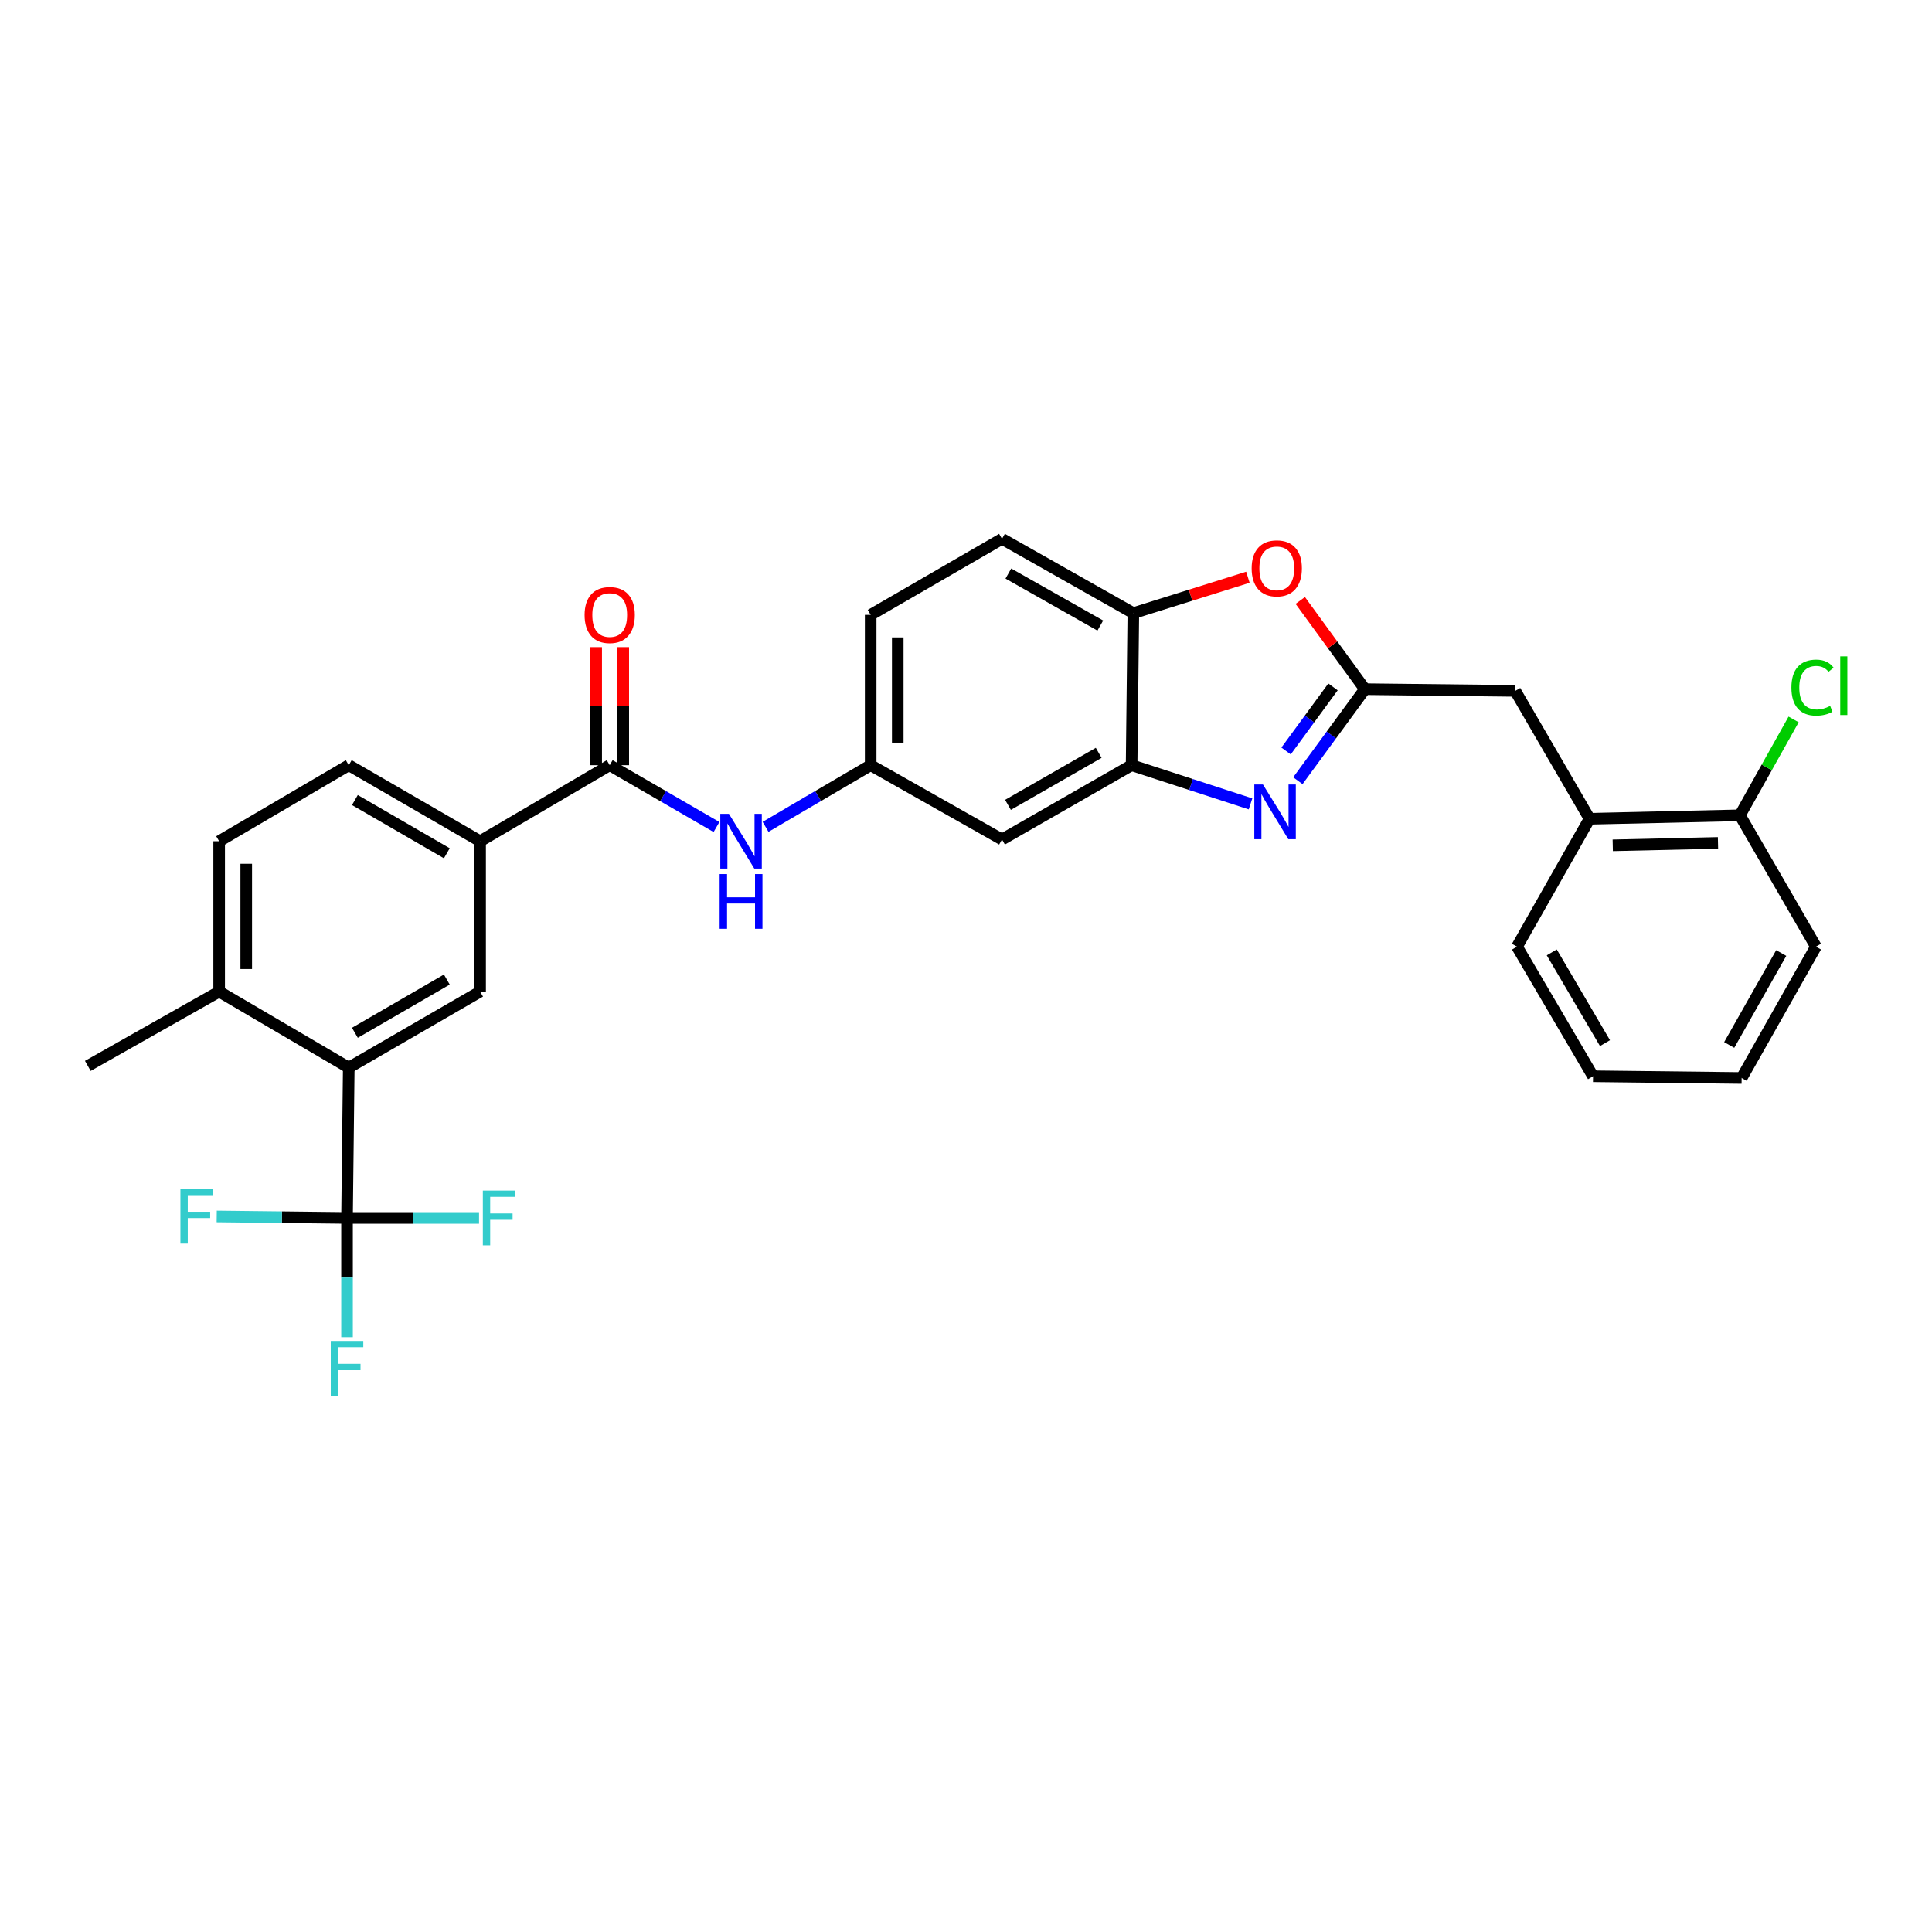 <?xml version='1.0' encoding='iso-8859-1'?>
<svg version='1.1' baseProfile='full'
              xmlns='http://www.w3.org/2000/svg'
                      xmlns:rdkit='http://www.rdkit.org/xml'
                      xmlns:xlink='http://www.w3.org/1999/xlink'
                  xml:space='preserve'
width='1000px' height='1000px' viewBox='0 0 1000 1000'>
<!-- END OF HEADER -->
<rect style='opacity:1.0;fill:#FFFFFF;stroke:none' width='1000' height='1000' x='0' y='0'> </rect>
<path class='bond-0' d='M 248.503,435.423 L 248.503,513.245' style='fill:none;fill-rule:evenodd;stroke:#000000;stroke-width:6px;stroke-linecap:butt;stroke-linejoin:miter;stroke-opacity:1' />
<path class='bond-1' d='M 248.503,435.423 L 180.517,396.064' style='fill:none;fill-rule:evenodd;stroke:#000000;stroke-width:6px;stroke-linecap:butt;stroke-linejoin:miter;stroke-opacity:1' />
<path class='bond-1' d='M 231.282,441.65 L 183.691,414.099' style='fill:none;fill-rule:evenodd;stroke:#000000;stroke-width:6px;stroke-linecap:butt;stroke-linejoin:miter;stroke-opacity:1' />
<path class='bond-2' d='M 248.503,435.423 L 315.586,396.064' style='fill:none;fill-rule:evenodd;stroke:#000000;stroke-width:6px;stroke-linecap:butt;stroke-linejoin:miter;stroke-opacity:1' />
<path class='bond-3' d='M 370.861,428.067 L 343.224,412.065' style='fill:none;fill-rule:evenodd;stroke:#0000FF;stroke-width:6px;stroke-linecap:butt;stroke-linejoin:miter;stroke-opacity:1' />
<path class='bond-3' d='M 343.224,412.065 L 315.586,396.064' style='fill:none;fill-rule:evenodd;stroke:#000000;stroke-width:6px;stroke-linecap:butt;stroke-linejoin:miter;stroke-opacity:1' />
<path class='bond-4' d='M 396.25,427.981 L 423.453,412.022' style='fill:none;fill-rule:evenodd;stroke:#0000FF;stroke-width:6px;stroke-linecap:butt;stroke-linejoin:miter;stroke-opacity:1' />
<path class='bond-4' d='M 423.453,412.022 L 450.656,396.064' style='fill:none;fill-rule:evenodd;stroke:#000000;stroke-width:6px;stroke-linecap:butt;stroke-linejoin:miter;stroke-opacity:1' />
<path class='bond-5' d='M 322.595,396.064 L 322.595,365.509' style='fill:none;fill-rule:evenodd;stroke:#000000;stroke-width:6px;stroke-linecap:butt;stroke-linejoin:miter;stroke-opacity:1' />
<path class='bond-5' d='M 322.595,365.509 L 322.595,334.954' style='fill:none;fill-rule:evenodd;stroke:#FF0000;stroke-width:6px;stroke-linecap:butt;stroke-linejoin:miter;stroke-opacity:1' />
<path class='bond-5' d='M 308.577,396.064 L 308.577,365.509' style='fill:none;fill-rule:evenodd;stroke:#000000;stroke-width:6px;stroke-linecap:butt;stroke-linejoin:miter;stroke-opacity:1' />
<path class='bond-5' d='M 308.577,365.509 L 308.577,334.954' style='fill:none;fill-rule:evenodd;stroke:#FF0000;stroke-width:6px;stroke-linecap:butt;stroke-linejoin:miter;stroke-opacity:1' />
<path class='bond-6' d='M 113.433,435.423 L 113.433,513.245' style='fill:none;fill-rule:evenodd;stroke:#000000;stroke-width:6px;stroke-linecap:butt;stroke-linejoin:miter;stroke-opacity:1' />
<path class='bond-6' d='M 127.451,447.096 L 127.451,501.572' style='fill:none;fill-rule:evenodd;stroke:#000000;stroke-width:6px;stroke-linecap:butt;stroke-linejoin:miter;stroke-opacity:1' />
<path class='bond-7' d='M 113.433,435.423 L 180.517,396.064' style='fill:none;fill-rule:evenodd;stroke:#000000;stroke-width:6px;stroke-linecap:butt;stroke-linejoin:miter;stroke-opacity:1' />
<path class='bond-8' d='M 518.635,278.89 L 586.614,317.353' style='fill:none;fill-rule:evenodd;stroke:#000000;stroke-width:6px;stroke-linecap:butt;stroke-linejoin:miter;stroke-opacity:1' />
<path class='bond-8' d='M 521.929,296.86 L 569.514,323.784' style='fill:none;fill-rule:evenodd;stroke:#000000;stroke-width:6px;stroke-linecap:butt;stroke-linejoin:miter;stroke-opacity:1' />
<path class='bond-9' d='M 518.635,278.89 L 450.656,318.249' style='fill:none;fill-rule:evenodd;stroke:#000000;stroke-width:6px;stroke-linecap:butt;stroke-linejoin:miter;stroke-opacity:1' />
<path class='bond-10' d='M 518.635,434.527 L 585.718,396.064' style='fill:none;fill-rule:evenodd;stroke:#000000;stroke-width:6px;stroke-linecap:butt;stroke-linejoin:miter;stroke-opacity:1' />
<path class='bond-10' d='M 521.725,416.597 L 568.683,389.672' style='fill:none;fill-rule:evenodd;stroke:#000000;stroke-width:6px;stroke-linecap:butt;stroke-linejoin:miter;stroke-opacity:1' />
<path class='bond-11' d='M 518.635,434.527 L 450.656,396.064' style='fill:none;fill-rule:evenodd;stroke:#000000;stroke-width:6px;stroke-linecap:butt;stroke-linejoin:miter;stroke-opacity:1' />
<path class='bond-12' d='M 450.656,318.249 L 450.656,396.064' style='fill:none;fill-rule:evenodd;stroke:#000000;stroke-width:6px;stroke-linecap:butt;stroke-linejoin:miter;stroke-opacity:1' />
<path class='bond-12' d='M 464.674,329.921 L 464.674,384.391' style='fill:none;fill-rule:evenodd;stroke:#000000;stroke-width:6px;stroke-linecap:butt;stroke-linejoin:miter;stroke-opacity:1' />
<path class='bond-13' d='M 586.614,317.353 L 585.718,396.064' style='fill:none;fill-rule:evenodd;stroke:#000000;stroke-width:6px;stroke-linecap:butt;stroke-linejoin:miter;stroke-opacity:1' />
<path class='bond-14' d='M 586.614,317.353 L 616.261,308.064' style='fill:none;fill-rule:evenodd;stroke:#000000;stroke-width:6px;stroke-linecap:butt;stroke-linejoin:miter;stroke-opacity:1' />
<path class='bond-14' d='M 616.261,308.064 L 645.909,298.774' style='fill:none;fill-rule:evenodd;stroke:#FF0000;stroke-width:6px;stroke-linecap:butt;stroke-linejoin:miter;stroke-opacity:1' />
<path class='bond-15' d='M 585.718,396.064 L 616.496,406.078' style='fill:none;fill-rule:evenodd;stroke:#000000;stroke-width:6px;stroke-linecap:butt;stroke-linejoin:miter;stroke-opacity:1' />
<path class='bond-15' d='M 616.496,406.078 L 647.274,416.091' style='fill:none;fill-rule:evenodd;stroke:#0000FF;stroke-width:6px;stroke-linecap:butt;stroke-linejoin:miter;stroke-opacity:1' />
<path class='bond-16' d='M 671.777,404.093 L 689.125,380.403' style='fill:none;fill-rule:evenodd;stroke:#0000FF;stroke-width:6px;stroke-linecap:butt;stroke-linejoin:miter;stroke-opacity:1' />
<path class='bond-16' d='M 689.125,380.403 L 706.474,356.712' style='fill:none;fill-rule:evenodd;stroke:#000000;stroke-width:6px;stroke-linecap:butt;stroke-linejoin:miter;stroke-opacity:1' />
<path class='bond-16' d='M 665.672,388.704 L 677.816,372.121' style='fill:none;fill-rule:evenodd;stroke:#0000FF;stroke-width:6px;stroke-linecap:butt;stroke-linejoin:miter;stroke-opacity:1' />
<path class='bond-16' d='M 677.816,372.121 L 689.96,355.537' style='fill:none;fill-rule:evenodd;stroke:#000000;stroke-width:6px;stroke-linecap:butt;stroke-linejoin:miter;stroke-opacity:1' />
<path class='bond-17' d='M 706.474,356.712 L 689.746,333.75' style='fill:none;fill-rule:evenodd;stroke:#000000;stroke-width:6px;stroke-linecap:butt;stroke-linejoin:miter;stroke-opacity:1' />
<path class='bond-17' d='M 689.746,333.75 L 673.018,310.788' style='fill:none;fill-rule:evenodd;stroke:#FF0000;stroke-width:6px;stroke-linecap:butt;stroke-linejoin:miter;stroke-opacity:1' />
<path class='bond-18' d='M 706.474,356.712 L 784.296,357.6' style='fill:none;fill-rule:evenodd;stroke:#000000;stroke-width:6px;stroke-linecap:butt;stroke-linejoin:miter;stroke-opacity:1' />
<path class='bond-19' d='M 822.76,423.796 L 784.296,357.6' style='fill:none;fill-rule:evenodd;stroke:#000000;stroke-width:6px;stroke-linecap:butt;stroke-linejoin:miter;stroke-opacity:1' />
<path class='bond-20' d='M 822.76,423.796 L 900.582,422.004' style='fill:none;fill-rule:evenodd;stroke:#000000;stroke-width:6px;stroke-linecap:butt;stroke-linejoin:miter;stroke-opacity:1' />
<path class='bond-20' d='M 834.756,437.541 L 889.231,436.287' style='fill:none;fill-rule:evenodd;stroke:#000000;stroke-width:6px;stroke-linecap:butt;stroke-linejoin:miter;stroke-opacity:1' />
<path class='bond-21' d='M 822.76,423.796 L 785.192,489.991' style='fill:none;fill-rule:evenodd;stroke:#000000;stroke-width:6px;stroke-linecap:butt;stroke-linejoin:miter;stroke-opacity:1' />
<path class='bond-22' d='M 900.582,422.004 L 914.477,397.194' style='fill:none;fill-rule:evenodd;stroke:#000000;stroke-width:6px;stroke-linecap:butt;stroke-linejoin:miter;stroke-opacity:1' />
<path class='bond-22' d='M 914.477,397.194 L 928.371,372.383' style='fill:none;fill-rule:evenodd;stroke:#00CC00;stroke-width:6px;stroke-linecap:butt;stroke-linejoin:miter;stroke-opacity:1' />
<path class='bond-23' d='M 900.582,422.004 L 939.934,489.991' style='fill:none;fill-rule:evenodd;stroke:#000000;stroke-width:6px;stroke-linecap:butt;stroke-linejoin:miter;stroke-opacity:1' />
<path class='bond-24' d='M 785.192,489.991 L 824.551,557.074' style='fill:none;fill-rule:evenodd;stroke:#000000;stroke-width:6px;stroke-linecap:butt;stroke-linejoin:miter;stroke-opacity:1' />
<path class='bond-24' d='M 803.186,492.96 L 830.738,539.918' style='fill:none;fill-rule:evenodd;stroke:#000000;stroke-width:6px;stroke-linecap:butt;stroke-linejoin:miter;stroke-opacity:1' />
<path class='bond-25' d='M 939.934,489.991 L 901.47,557.97' style='fill:none;fill-rule:evenodd;stroke:#000000;stroke-width:6px;stroke-linecap:butt;stroke-linejoin:miter;stroke-opacity:1' />
<path class='bond-25' d='M 921.964,493.285 L 895.039,540.87' style='fill:none;fill-rule:evenodd;stroke:#000000;stroke-width:6px;stroke-linecap:butt;stroke-linejoin:miter;stroke-opacity:1' />
<path class='bond-26' d='M 824.551,557.074 L 901.47,557.97' style='fill:none;fill-rule:evenodd;stroke:#000000;stroke-width:6px;stroke-linecap:butt;stroke-linejoin:miter;stroke-opacity:1' />
<path class='bond-27' d='M 113.433,513.245 L 180.517,552.604' style='fill:none;fill-rule:evenodd;stroke:#000000;stroke-width:6px;stroke-linecap:butt;stroke-linejoin:miter;stroke-opacity:1' />
<path class='bond-28' d='M 113.433,513.245 L 45.455,551.708' style='fill:none;fill-rule:evenodd;stroke:#000000;stroke-width:6px;stroke-linecap:butt;stroke-linejoin:miter;stroke-opacity:1' />
<path class='bond-29' d='M 180.517,552.604 L 248.503,513.245' style='fill:none;fill-rule:evenodd;stroke:#000000;stroke-width:6px;stroke-linecap:butt;stroke-linejoin:miter;stroke-opacity:1' />
<path class='bond-29' d='M 183.691,534.569 L 231.282,507.017' style='fill:none;fill-rule:evenodd;stroke:#000000;stroke-width:6px;stroke-linecap:butt;stroke-linejoin:miter;stroke-opacity:1' />
<path class='bond-30' d='M 180.517,552.604 L 179.621,630.419' style='fill:none;fill-rule:evenodd;stroke:#000000;stroke-width:6px;stroke-linecap:butt;stroke-linejoin:miter;stroke-opacity:1' />
<path class='bond-31' d='M 179.621,630.419 L 145.896,630.034' style='fill:none;fill-rule:evenodd;stroke:#000000;stroke-width:6px;stroke-linecap:butt;stroke-linejoin:miter;stroke-opacity:1' />
<path class='bond-31' d='M 145.896,630.034 L 112.172,629.649' style='fill:none;fill-rule:evenodd;stroke:#33CCCC;stroke-width:6px;stroke-linecap:butt;stroke-linejoin:miter;stroke-opacity:1' />
<path class='bond-32' d='M 179.621,630.419 L 213.786,630.419' style='fill:none;fill-rule:evenodd;stroke:#000000;stroke-width:6px;stroke-linecap:butt;stroke-linejoin:miter;stroke-opacity:1' />
<path class='bond-32' d='M 213.786,630.419 L 247.951,630.419' style='fill:none;fill-rule:evenodd;stroke:#33CCCC;stroke-width:6px;stroke-linecap:butt;stroke-linejoin:miter;stroke-opacity:1' />
<path class='bond-33' d='M 179.621,630.419 L 179.621,661.277' style='fill:none;fill-rule:evenodd;stroke:#000000;stroke-width:6px;stroke-linecap:butt;stroke-linejoin:miter;stroke-opacity:1' />
<path class='bond-33' d='M 179.621,661.277 L 179.621,692.135' style='fill:none;fill-rule:evenodd;stroke:#33CCCC;stroke-width:6px;stroke-linecap:butt;stroke-linejoin:miter;stroke-opacity:1' />
<path  class='atom-1' d='M 377.305 421.263
L 386.585 436.263
Q 387.505 437.743, 388.985 440.423
Q 390.465 443.103, 390.545 443.263
L 390.545 421.263
L 394.305 421.263
L 394.305 449.583
L 390.425 449.583
L 380.465 433.183
Q 379.305 431.263, 378.065 429.063
Q 376.865 426.863, 376.505 426.183
L 376.505 449.583
L 372.825 449.583
L 372.825 421.263
L 377.305 421.263
' fill='#0000FF'/>
<path  class='atom-1' d='M 372.485 452.415
L 376.325 452.415
L 376.325 464.455
L 390.805 464.455
L 390.805 452.415
L 394.645 452.415
L 394.645 480.735
L 390.805 480.735
L 390.805 467.655
L 376.325 467.655
L 376.325 480.735
L 372.485 480.735
L 372.485 452.415
' fill='#0000FF'/>
<path  class='atom-3' d='M 302.586 318.329
Q 302.586 311.529, 305.946 307.729
Q 309.306 303.929, 315.586 303.929
Q 321.866 303.929, 325.226 307.729
Q 328.586 311.529, 328.586 318.329
Q 328.586 325.209, 325.186 329.129
Q 321.786 333.009, 315.586 333.009
Q 309.346 333.009, 305.946 329.129
Q 302.586 325.249, 302.586 318.329
M 315.586 329.809
Q 319.906 329.809, 322.226 326.929
Q 324.586 324.009, 324.586 318.329
Q 324.586 312.769, 322.226 309.969
Q 319.906 307.129, 315.586 307.129
Q 311.266 307.129, 308.906 309.929
Q 306.586 312.729, 306.586 318.329
Q 306.586 324.049, 308.906 326.929
Q 311.266 329.809, 315.586 329.809
' fill='#FF0000'/>
<path  class='atom-11' d='M 653.706 406.061
L 662.986 421.061
Q 663.906 422.541, 665.386 425.221
Q 666.866 427.901, 666.946 428.061
L 666.946 406.061
L 670.706 406.061
L 670.706 434.381
L 666.826 434.381
L 656.866 417.981
Q 655.706 416.061, 654.466 413.861
Q 653.266 411.661, 652.906 410.981
L 652.906 434.381
L 649.226 434.381
L 649.226 406.061
L 653.706 406.061
' fill='#0000FF'/>
<path  class='atom-13' d='M 647.854 294.171
Q 647.854 287.371, 651.214 283.571
Q 654.574 279.771, 660.854 279.771
Q 667.134 279.771, 670.494 283.571
Q 673.854 287.371, 673.854 294.171
Q 673.854 301.051, 670.454 304.971
Q 667.054 308.851, 660.854 308.851
Q 654.614 308.851, 651.214 304.971
Q 647.854 301.091, 647.854 294.171
M 660.854 305.651
Q 665.174 305.651, 667.494 302.771
Q 669.854 299.851, 669.854 294.171
Q 669.854 288.611, 667.494 285.811
Q 665.174 282.971, 660.854 282.971
Q 656.534 282.971, 654.174 285.771
Q 651.854 288.571, 651.854 294.171
Q 651.854 299.891, 654.174 302.771
Q 656.534 305.651, 660.854 305.651
' fill='#FF0000'/>
<path  class='atom-17' d='M 927.23 355.901
Q 927.23 348.861, 930.51 345.181
Q 933.83 341.461, 940.11 341.461
Q 945.95 341.461, 949.07 345.581
L 946.43 347.741
Q 944.15 344.741, 940.11 344.741
Q 935.83 344.741, 933.55 347.621
Q 931.31 350.461, 931.31 355.901
Q 931.31 361.501, 933.63 364.381
Q 935.99 367.261, 940.55 367.261
Q 943.67 367.261, 947.31 365.381
L 948.43 368.381
Q 946.95 369.341, 944.71 369.901
Q 942.47 370.461, 939.99 370.461
Q 933.83 370.461, 930.51 366.701
Q 927.23 362.941, 927.23 355.901
' fill='#00CC00'/>
<path  class='atom-17' d='M 952.51 339.741
L 956.19 339.741
L 956.19 370.101
L 952.51 370.101
L 952.51 339.741
' fill='#00CC00'/>
<path  class='atom-27' d='M 93.386 615.371
L 110.226 615.371
L 110.226 618.611
L 97.186 618.611
L 97.186 627.211
L 108.786 627.211
L 108.786 630.491
L 97.186 630.491
L 97.186 643.691
L 93.386 643.691
L 93.386 615.371
' fill='#33CCCC'/>
<path  class='atom-28' d='M 249.919 616.259
L 266.759 616.259
L 266.759 619.499
L 253.719 619.499
L 253.719 628.099
L 265.319 628.099
L 265.319 631.379
L 253.719 631.379
L 253.719 644.579
L 249.919 644.579
L 249.919 616.259
' fill='#33CCCC'/>
<path  class='atom-29' d='M 171.201 694.081
L 188.041 694.081
L 188.041 697.321
L 175.001 697.321
L 175.001 705.921
L 186.601 705.921
L 186.601 709.201
L 175.001 709.201
L 175.001 722.401
L 171.201 722.401
L 171.201 694.081
' fill='#33CCCC'/>
</svg>
